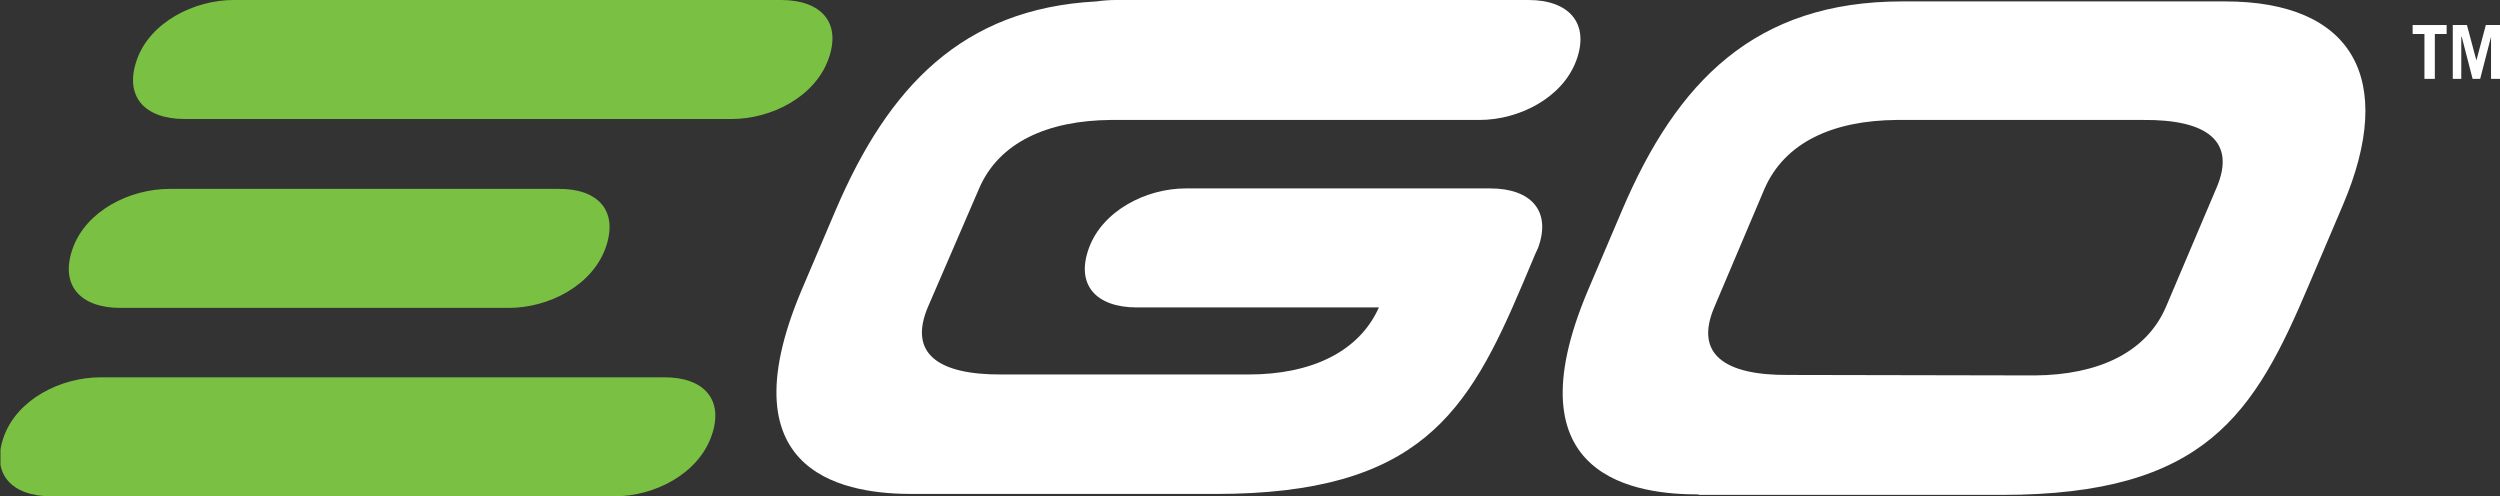 <?xml version="1.0" encoding="utf-8"?>
<svg xmlns="http://www.w3.org/2000/svg" height="105.1px" id="Layer_1" style="enable-background:new 0 0 529.4 105.1;" version="1.1" viewBox="0 0 529.4 105.1" width="529.4px" x="0px" y="0px">
<rect x="0" y="0" width="529.4" height="105.1" fill="#333333" stroke="none"/>
<style type="text/css">
	.st0{fill:#FFFFFF;}
	.st1{clip-path:url(#SVGID_2_);}
	.st2{fill:#7AC143;}
</style>
<polyline class="st0" points="518.1,5.3 518.1,7.2 515.6,7.2 515.6,16.7 513.4,16.7 513.4,7.2 510.9,7.2 510.9,5.3 518.1,5.3"/>
<g>
	<defs>
		<rect height="105.1" id="SVGID_1_" width="529.3" x="0.1"/>
	</defs>
	<clipPath id="SVGID_2_">
		<use href="#SVGID_1_" style="overflow:visible;"/>
	</clipPath>
	<g class="st1">
		<path class="st2" d="M150.6,92.5c-2.9,7.9-12,12.6-20.5,12.6H10.9c-8.4,0-12.9-4.7-10.1-12.6s12-12.6,20.5-12.6h119.2&#xA;			C149,79.8,153.5,84.6,150.6,92.5"/>
	</g>
</g>
<path class="st2" d="M128.2,52.6c-2.9,7.9-12,12.6-20.5,12.6H25.5c-8.4,0-12.9-4.7-10.1-12.6s12-12.6,20.5-12.6h82.3&#xA;	C126.6,39.9,131.1,44.6,128.2,52.6"/>
<path class="st2" d="M175.4,12.6c-2.9,7.9-12,12.6-20.5,12.6H39.1c-8.4,0-12.9-4.7-10.1-12.6S41.1,0,49.5,0h115.9&#xA;	C173.8,0,178.3,4.7,175.4,12.6"/>
<path class="st0" d="M359.7,104.7c-12.5,0-40.5-3-23.4-43.3l7.2-16.9c11.6-27.2,28.1-44.2,59.3-44.2h68.4&#xA;	c26.9,0,36.4,16.3,24.9,43.2l-7.2,16.9c-11.5,27.1-21.7,44.4-65,44.4H359.7 M430.9,79.5c13.2-0.1,23.6-4.7,27.8-14.6l10.7-25.2&#xA;	c4.2-9.9-2.2-14.4-15.5-14.3h-52.2c-13.5,0.1-23.8,4.7-28.1,14.7L363,65.1c-4.2,9.9,2.2,14.4,15.7,14.3L430.9,79.5z"/>
<path class="st0" d="M323.7,0h-87.3c-1.4,0-2.8,0.1-4.2,0.3c-28.5,1.5-44.1,18.2-55.2,44.1l-7.2,16.9&#xA;	c-17.1,40.3,10.9,43.3,23.4,43.3h64.2c43.3,0,53.5-17.3,65-44.4l2.7-6.4l0,0c0.2-0.4,0.4-0.9,0.6-1.3c2.9-7.9-1.6-12.6-10.1-12.6&#xA;	h-64.5c-8.4,0-17.6,4.7-20.5,12.6s1.6,12.6,10.1,12.6h51.3c-4.3,9.6-14.6,14.2-27.6,14.2h-52.2c-13.5,0.1-19.9-4.4-15.7-14.3&#xA;	L207.3,40c4.2-9.9,14.6-14.5,28-14.6l0,0h78c8.4,0,17.6-4.7,20.5-12.6S332.2,0,323.7,0"/>
<polyline class="st0" points="519.4,16.7 519.4,5.3 522.4,5.3 524.4,12.8 524.4,12.8 526.4,5.3 529.4,5.3 529.4,16.7 527.5,16.7 &#xA;	527.5,7.8 527.5,7.8 525.2,16.7 523.6,16.7 521.3,7.8 521.2,7.8 521.2,16.7 519.4,16.7"/>
</svg>